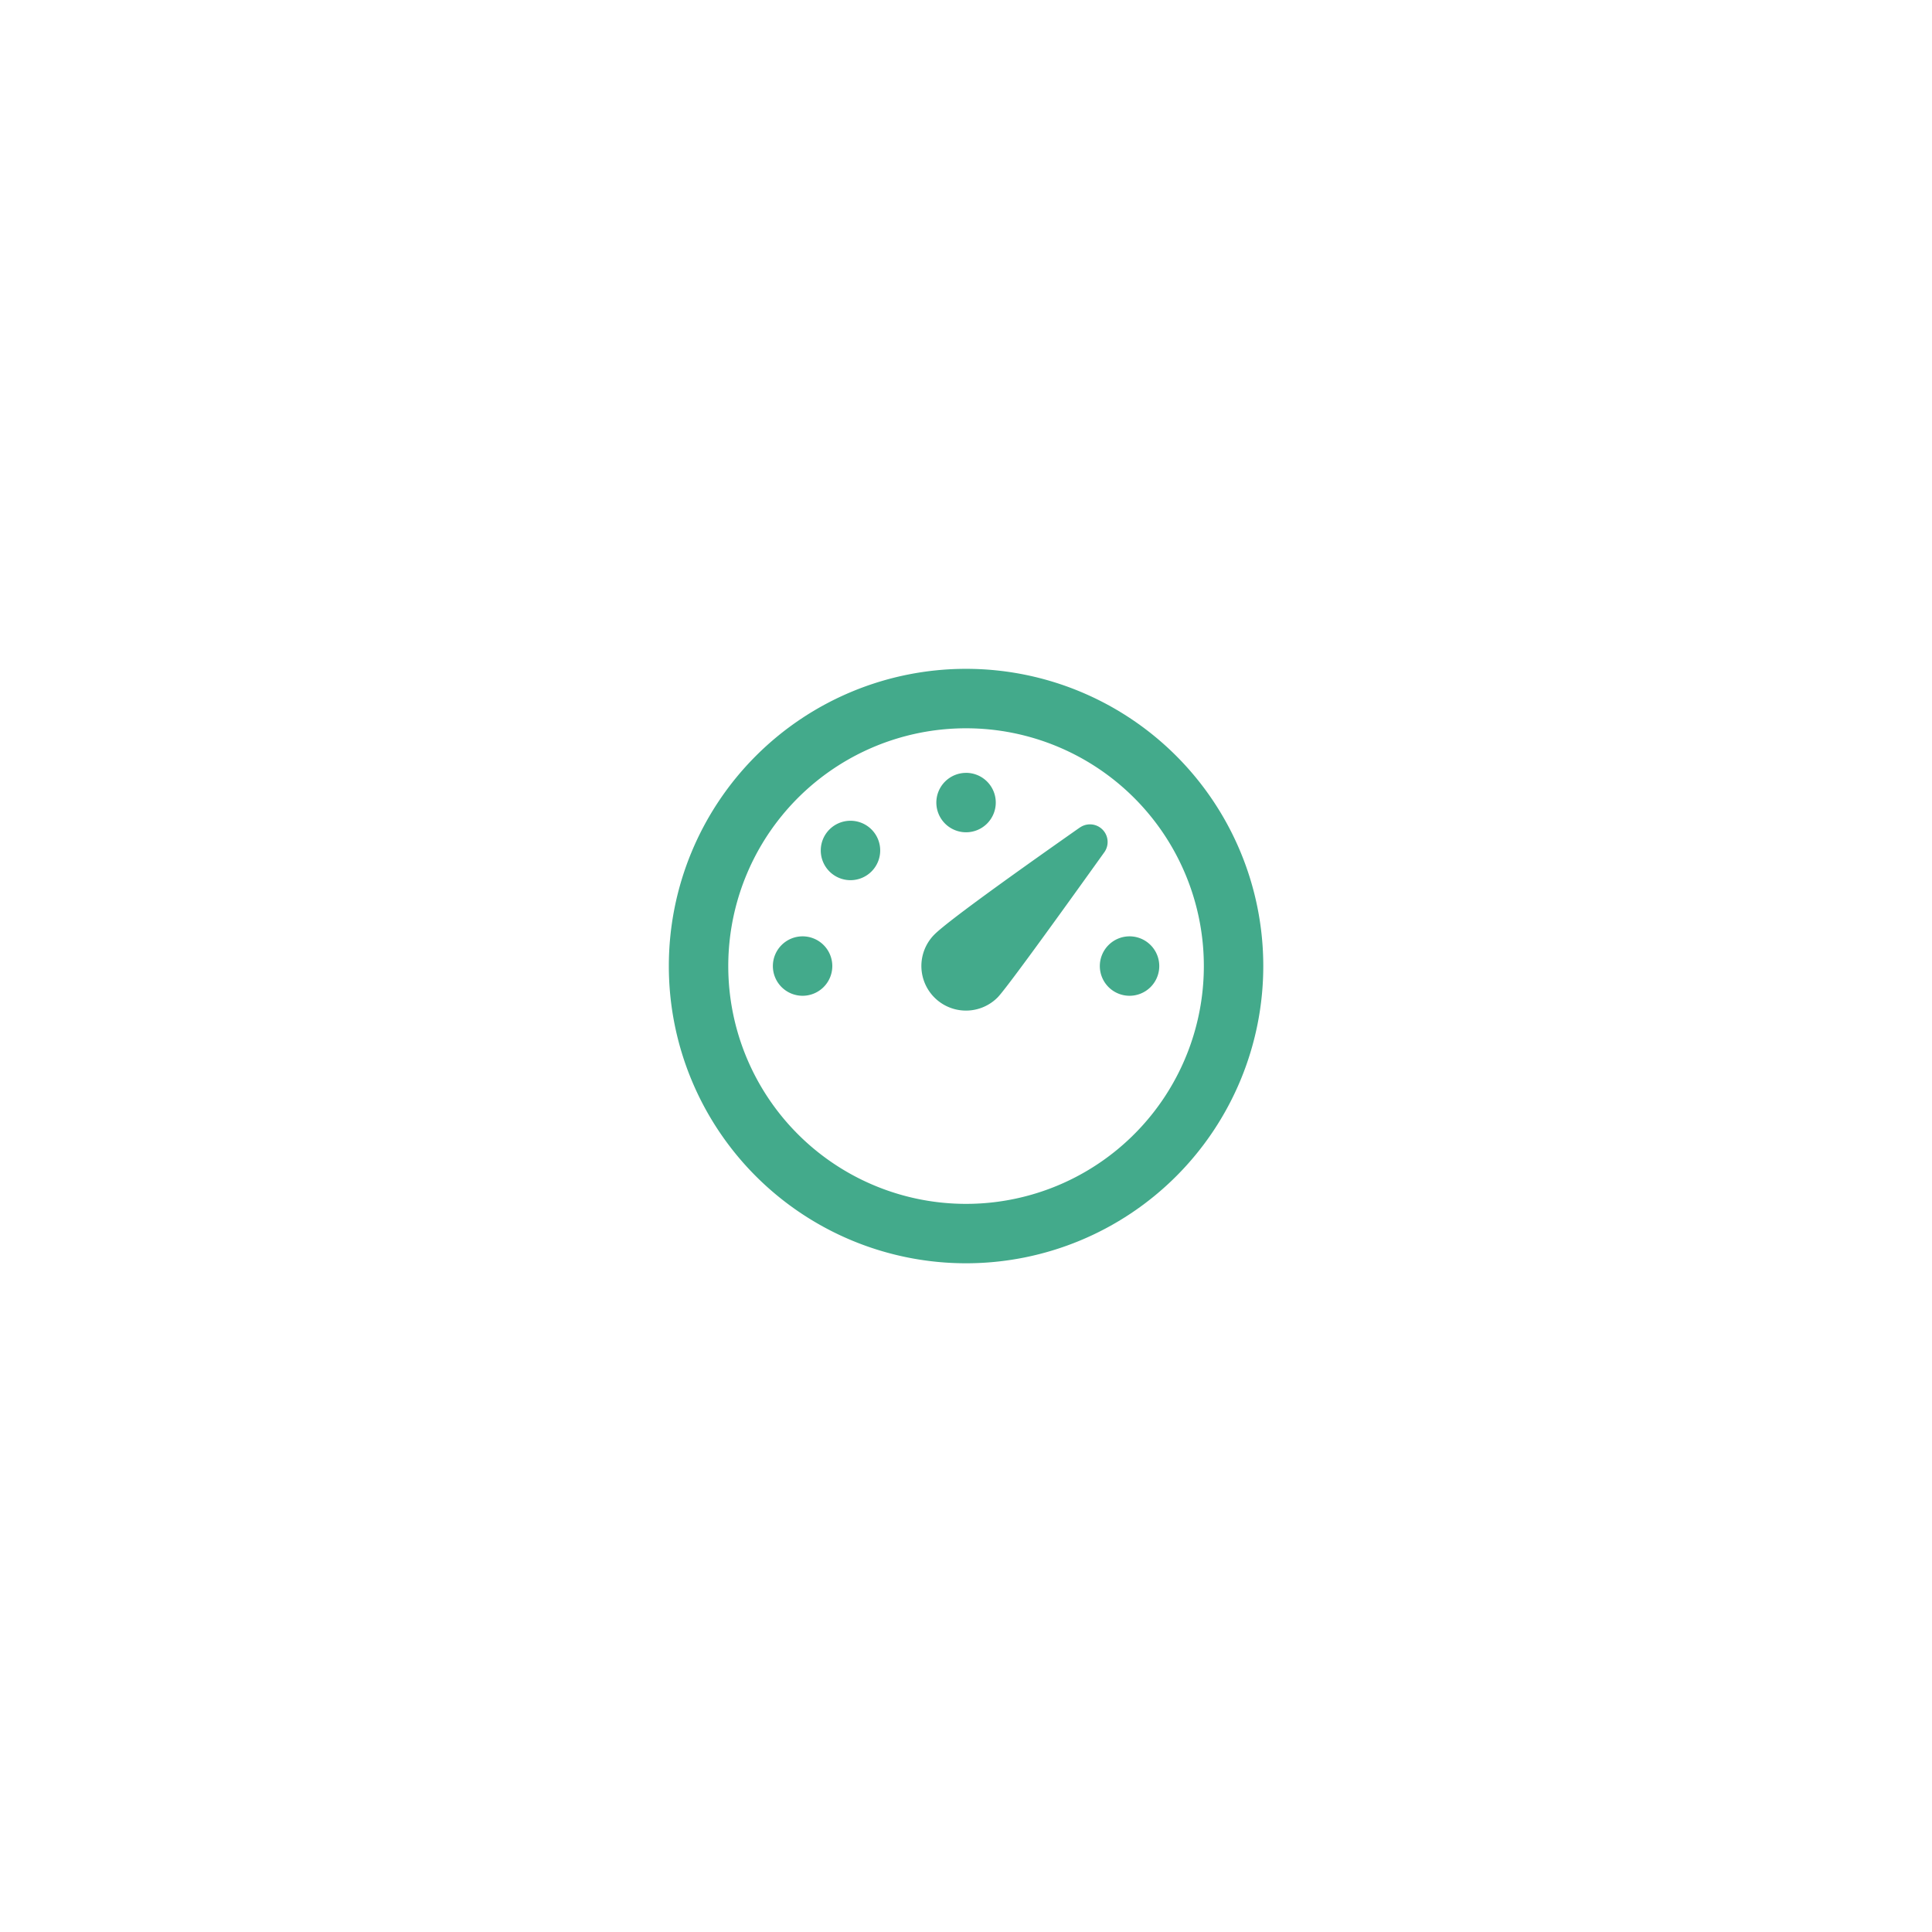 <svg xmlns="http://www.w3.org/2000/svg" xmlns:xlink="http://www.w3.org/1999/xlink" width="86.667" height="86.667" viewBox="0 0 86.667 86.667">
  <defs>
    <filter id="Path_256146" x="0" y="0" width="86.667" height="86.667" filterUnits="userSpaceOnUse">
      <feOffset input="SourceAlpha"/>
      <feGaussianBlur stdDeviation="10" result="blur"/>
      <feFlood flood-color="#43aa8b" flood-opacity="0.502"/>
      <feComposite operator="in" in2="blur"/>
      <feComposite in="SourceGraphic"/>
    </filter>
  </defs>
  <g id="Group_87394" data-name="Group 87394" transform="translate(27.333 27.333)">
    <path id="Path_256145" data-name="Path 256145" d="M0,0H32V32H0Z" fill="none"/>
    <g transform="matrix(1, 0, 0, 1, -27.33, -27.33)" filter="url(#Path_256146)">
      <path id="Path_256146-2" data-name="Path 256146" d="M15.333,2A13.333,13.333,0,1,1,2,15.333,13.333,13.333,0,0,1,15.333,2Zm0,2.667A10.667,10.667,0,1,0,26,15.333,10.667,10.667,0,0,0,15.333,4.667Zm5.111,4.449a.791.791,0,0,1,1.1,1.1q-4.36,6.092-4.8,6.529a2,2,0,0,1-2.829-2.829q.748-.746,6.525-4.8ZM22.667,14a1.333,1.333,0,1,1-1.333,1.333A1.334,1.334,0,0,1,22.667,14ZM8,14a1.333,1.333,0,1,1-1.333,1.333A1.334,1.334,0,0,1,8,14Zm3.091-4.795a1.333,1.333,0,1,1-1.885,0A1.334,1.334,0,0,1,11.091,9.205Zm4.243-2.539A1.333,1.333,0,1,1,14,8,1.334,1.334,0,0,1,15.333,6.667Z" transform="translate(28 28)" fill="#43aa8b"/>
    </g>
  </g>
</svg>
